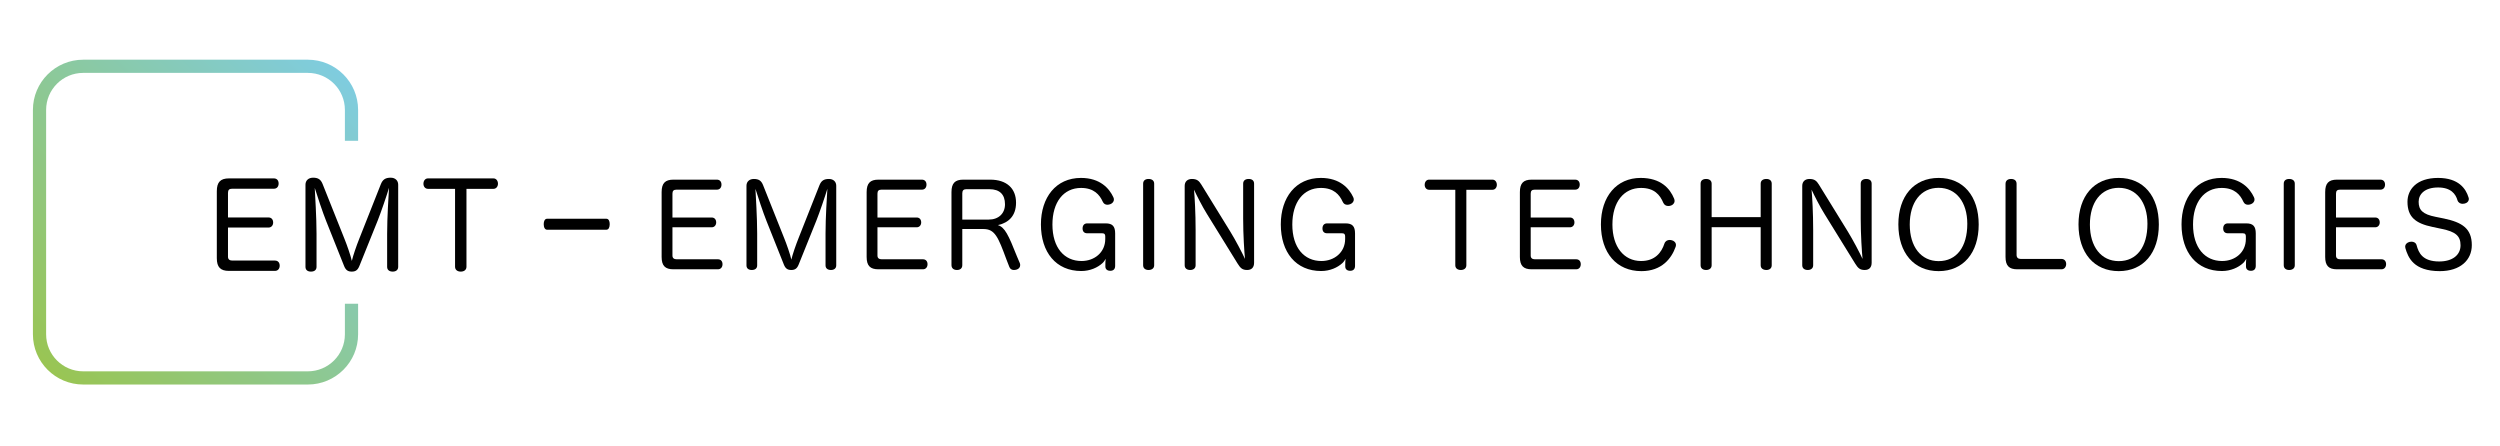 <?xml version="1.0" encoding="UTF-8" standalone="no"?>
<!DOCTYPE svg PUBLIC "-//W3C//DTD SVG 1.1//EN" "http://www.w3.org/Graphics/SVG/1.1/DTD/svg11.dtd">
<svg width="100%" height="100%" viewBox="0 0 1137 203" version="1.1" xmlns="http://www.w3.org/2000/svg" xmlns:xlink="http://www.w3.org/1999/xlink" xml:space="preserve" xmlns:serif="http://www.serif.com/" style="fill-rule:evenodd;clip-rule:evenodd;stroke-miterlimit:10;">
    <g id="ArtBoard1" transform="matrix(2.339,0,0,1,-77.036,-284.063)">
        <rect x="32.938" y="284.063" width="486.13" height="202.031" style="fill:none;"/>
        <clipPath id="_clip1">
            <rect x="32.938" y="284.063" width="486.13" height="202.031"/>
        </clipPath>
        <g clip-path="url(#_clip1)">
            <g transform="matrix(0.428,0,0,1,77.266,371.625)">
                <path d="M0,29.215C0,30.457 0.81,30.943 1.998,30.943L21.33,30.943C22.734,30.943 23.49,31.915 23.49,33.265C23.49,34.561 22.734,35.641 21.33,35.641L0.432,35.641C-3.402,35.641 -5.076,33.967 -5.076,29.862L-5.076,-0.594C-5.076,-4.752 -3.402,-6.426 0.432,-6.426L20.844,-6.426C22.249,-6.426 23.004,-5.454 23.004,-4.103C23.004,-2.754 22.249,-1.727 20.844,-1.727L1.836,-1.727C0.54,-1.727 0,-1.134 0,0.162L0,11.34L18.414,11.34C19.764,11.34 20.52,12.313 20.52,13.662C20.52,14.904 19.71,15.931 18.414,15.931L0,15.931L0,29.215Z" style="fill-rule:nonzero;"/>
            </g>
            <g transform="matrix(0.428,0,0,1,92.789,314.213)">
                <path d="M19.843,107.986L19.843,121.889C19.843,132.848 10.959,141.732 0,141.732L-102.047,141.732C-113.006,141.732 -121.89,132.848 -121.89,121.889L-121.89,19.842C-121.89,8.884 -113.006,0 -102.047,0L0,0C10.959,0 19.843,8.884 19.843,19.842L19.843,33.89" style="fill:none;fill-rule:nonzero;stroke:url(#_Linear2);stroke-width:6px;"/>
            </g>
            <g transform="matrix(0.428,0,0,1,102.803,367.36)">
                <path d="M0,37.746C-0.757,39.582 -1.729,40.23 -3.456,40.23C-5.131,40.23 -6.156,39.582 -6.912,37.692L-15.067,17.225C-16.633,13.338 -19.225,5.508 -20.251,2.16C-20.089,5.67 -19.441,15.444 -19.441,23.058L-19.441,38.07C-19.441,39.528 -20.467,40.23 -21.979,40.23C-23.437,40.23 -24.463,39.528 -24.463,38.07L-24.463,0.702C-24.463,-1.242 -23.059,-2.484 -21.007,-2.484C-18.631,-2.484 -17.497,-1.62 -16.687,0.378L-6.751,25.326C-5.671,27.972 -3.889,33.048 -3.402,35.37C-2.862,32.994 -1.242,28.296 0,25.218L9.773,0.485C10.638,-1.675 11.88,-2.484 14.256,-2.484C16.254,-2.484 17.658,-1.242 17.658,0.702L17.658,38.07C17.658,39.528 16.578,40.23 15.174,40.23C13.716,40.23 12.636,39.528 12.636,38.07L12.636,23.112C12.636,15.444 13.284,5.777 13.5,2.105C12.474,5.561 9.828,13.284 8.37,16.956L0,37.746Z" style="fill-rule:nonzero;"/>
            </g>
            <g transform="matrix(0.428,0,0,1,116.171,402.839)">
                <path d="M0,-32.887C-1.35,-32.887 -2.106,-33.967 -2.106,-35.209C-2.106,-36.505 -1.35,-37.639 -0.054,-37.639L29.7,-37.639C30.996,-37.639 31.753,-36.505 31.753,-35.209C31.753,-33.967 30.942,-32.887 29.7,-32.887L17.442,-32.887L17.442,2.538C17.442,3.996 16.309,4.752 14.851,4.752C13.393,4.752 12.258,3.996 12.258,2.538L12.258,-32.887L0,-32.887Z" style="fill-rule:nonzero;"/>
            </g>
            <g transform="matrix(1.178,0,0,2.755,-84.871,-818.29)">
                <g transform="matrix(1,0,0,1,211.001,432.046)">
                    <path d="M0,10.277C0,10.714 0.285,10.885 0.703,10.885L7.504,10.885C7.998,10.885 8.264,11.227 8.264,11.702C8.264,12.158 7.998,12.538 7.504,12.538L0.152,12.538C-1.197,12.538 -1.786,11.949 -1.786,10.506L-1.786,-0.209C-1.786,-1.672 -1.197,-2.261 0.152,-2.261L7.333,-2.261C7.827,-2.261 8.093,-1.919 8.093,-1.444C8.093,-0.969 7.827,-0.608 7.333,-0.608L0.646,-0.608C0.19,-0.608 0,-0.399 0,0.056L0,3.989L6.478,3.989C6.953,3.989 7.219,4.331 7.219,4.806C7.219,5.243 6.934,5.604 6.478,5.604L0,5.604L0,10.277Z" style="fill-rule:nonzero;"/>
                </g>
                <g transform="matrix(1,0,0,1,231.824,430.545)">
                    <path d="M0,13.279C-0.266,13.925 -0.608,14.153 -1.216,14.153C-1.805,14.153 -2.166,13.925 -2.432,13.26L-5.3,6.06C-5.851,4.692 -6.763,1.938 -7.124,0.759C-7.067,1.995 -6.839,5.433 -6.839,8.112L-6.839,13.393C-6.839,13.906 -7.2,14.153 -7.731,14.153C-8.245,14.153 -8.605,13.906 -8.605,13.393L-8.605,0.247C-8.605,-0.437 -8.112,-0.874 -7.39,-0.874C-6.554,-0.874 -6.155,-0.57 -5.87,0.133L-2.375,8.91C-1.995,9.841 -1.368,11.627 -1.197,12.443C-1.007,11.607 -0.437,9.955 0,8.872L3.439,0.171C3.743,-0.589 4.18,-0.874 5.016,-0.874C5.718,-0.874 6.212,-0.437 6.212,0.247L6.212,13.393C6.212,13.906 5.833,14.153 5.338,14.153C4.826,14.153 4.446,13.906 4.446,13.393L4.446,8.131C4.446,5.433 4.673,2.033 4.75,0.741C4.389,1.957 3.458,4.674 2.945,5.966L0,13.279Z" style="fill-rule:nonzero;"/>
                </g>
                <g transform="matrix(1,0,0,1,244.84,432.046)">
                    <path d="M0,10.277C0,10.714 0.285,10.885 0.703,10.885L7.504,10.885C7.998,10.885 8.264,11.227 8.264,11.702C8.264,12.158 7.998,12.538 7.504,12.538L0.152,12.538C-1.197,12.538 -1.786,11.949 -1.786,10.506L-1.786,-0.209C-1.786,-1.672 -1.197,-2.261 0.152,-2.261L7.333,-2.261C7.827,-2.261 8.093,-1.919 8.093,-1.444C8.093,-0.969 7.827,-0.608 7.333,-0.608L0.646,-0.608C0.19,-0.608 0,-0.399 0,0.056L0,3.989L6.478,3.989C6.953,3.989 7.219,4.331 7.219,4.806C7.219,5.243 6.934,5.604 6.478,5.604L0,5.604L0,10.277Z" style="fill-rule:nonzero;"/>
                </g>
                <g transform="matrix(1,0,0,1,263.212,438.106)">
                    <path d="M0,-1.729C1.615,-1.729 2.679,-2.736 2.679,-4.255C2.679,-5.87 1.805,-6.744 0.114,-6.744L-3.742,-6.744C-4.141,-6.744 -4.369,-6.535 -4.369,-6.079L-4.369,-1.729L0,-1.729ZM5.13,5.471C5.168,5.585 5.187,5.68 5.187,5.794C5.187,6.155 4.939,6.44 4.56,6.536C4.427,6.573 4.274,6.592 4.142,6.592C3.818,6.592 3.534,6.44 3.4,6.098L2.926,4.882C1.558,1.178 1.026,-0.17 -0.874,-0.17L-4.369,-0.17L-4.369,5.794C-4.369,6.327 -4.73,6.592 -5.243,6.592C-5.775,6.592 -6.155,6.327 -6.155,5.775L-6.155,-6.269C-6.155,-7.732 -5.566,-8.321 -4.217,-8.321L0.229,-8.321C2.982,-8.321 4.503,-6.858 4.503,-4.521C4.503,-2.336 3.268,-1.197 1.501,-0.817C2.641,-0.475 3.249,0.798 4.654,4.35L5.13,5.471Z" style="fill-rule:nonzero;"/>
                </g>
                <g transform="matrix(1,0,0,1,282.44,435.199)">
                    <path d="M0,3.971C0,3.648 -0.095,3.439 -0.493,3.439L-2.982,3.439C-3.495,3.439 -3.742,3.117 -3.742,2.641C-3.742,2.166 -3.495,1.805 -2.982,1.805L0.076,1.805C1.197,1.805 1.634,2.299 1.634,3.458L1.634,8.816C1.634,9.367 1.33,9.632 0.836,9.632C0.323,9.632 0.02,9.367 0.02,8.929L0.02,8.436C0.02,8.245 0.038,7.904 0.076,7.657C-0.057,7.884 -0.284,8.227 -0.475,8.378C-1.234,9.081 -2.488,9.67 -3.951,9.67C-8.131,9.67 -10.619,6.574 -10.619,1.976C-10.619,-2.469 -8.149,-5.699 -4.008,-5.699C-0.836,-5.699 0.665,-3.951 1.33,-2.526C1.406,-2.374 1.425,-2.26 1.425,-2.127C1.425,-1.747 1.141,-1.481 0.836,-1.367C0.685,-1.31 0.514,-1.272 0.361,-1.272C0.038,-1.272 -0.247,-1.405 -0.418,-1.785C-0.931,-2.925 -1.881,-4.046 -3.989,-4.046C-6.896,-4.046 -8.72,-1.69 -8.72,1.995C-8.72,5.832 -6.763,8.018 -3.913,8.018C-1.805,8.018 0,6.612 0,4.389L0,3.971Z" style="fill-rule:nonzero;"/>
                </g>
                <g transform="matrix(1,0,0,1,288.692,443.919)">
                    <path d="M0,-13.469C0,-14.001 0.38,-14.248 0.893,-14.248C1.425,-14.248 1.823,-14.001 1.823,-13.469L1.823,0C1.823,0.513 1.425,0.779 0.893,0.779C0.38,0.779 0,0.513 0,0L0,-13.469Z" style="fill-rule:nonzero;"/>
                </g>
                <g transform="matrix(1,0,0,1,305.202,443.919)">
                    <path d="M0,-13.469C0,-14.001 0.38,-14.248 0.911,-14.248C1.443,-14.248 1.805,-14.001 1.805,-13.469L1.805,-0.418C1.805,0.323 1.425,0.779 0.664,0.779C-0.152,0.779 -0.456,0.456 -0.932,-0.304L-5.966,-8.453C-6.726,-9.669 -7.675,-11.532 -8.112,-12.481C-7.998,-11.265 -7.847,-8.624 -7.847,-5.832L-7.847,0C-7.847,0.513 -8.227,0.779 -8.739,0.779C-9.271,0.779 -9.651,0.513 -9.651,0L-9.651,-13.108C-9.651,-13.811 -9.195,-14.248 -8.454,-14.248C-7.6,-14.248 -7.276,-13.906 -6.915,-13.336L-2.128,-5.566C-1.254,-4.141 -0.19,-2.109 0.304,-1.045C0.189,-2.223 0,-4.977 0,-7.713L0,-13.469Z" style="fill-rule:nonzero;"/>
                </g>
                <g transform="matrix(1,0,0,1,322.035,435.199)">
                    <path d="M0,3.971C0,3.648 -0.095,3.439 -0.493,3.439L-2.982,3.439C-3.495,3.439 -3.742,3.117 -3.742,2.641C-3.742,2.166 -3.495,1.805 -2.982,1.805L0.076,1.805C1.197,1.805 1.634,2.299 1.634,3.458L1.634,8.816C1.634,9.367 1.33,9.632 0.836,9.632C0.323,9.632 0.02,9.367 0.02,8.929L0.02,8.436C0.02,8.245 0.038,7.904 0.076,7.657C-0.057,7.884 -0.284,8.227 -0.475,8.378C-1.234,9.081 -2.488,9.67 -3.951,9.67C-8.131,9.67 -10.619,6.574 -10.619,1.976C-10.619,-2.469 -8.149,-5.699 -4.008,-5.699C-0.836,-5.699 0.665,-3.951 1.33,-2.526C1.406,-2.374 1.425,-2.26 1.425,-2.127C1.425,-1.747 1.141,-1.481 0.836,-1.367C0.685,-1.31 0.514,-1.272 0.361,-1.272C0.038,-1.272 -0.247,-1.405 -0.418,-1.785C-0.931,-2.925 -1.881,-4.046 -3.989,-4.046C-6.896,-4.046 -8.72,-1.69 -8.72,1.995C-8.72,5.832 -6.763,8.018 -3.913,8.018C-1.805,8.018 0,6.612 0,4.389L0,3.971Z" style="fill-rule:nonzero;"/>
                </g>
                <g transform="matrix(1,0,0,1,335.907,443.026)">
                    <path d="M0,-11.569C-0.475,-11.569 -0.741,-11.949 -0.741,-12.385C-0.741,-12.841 -0.475,-13.241 -0.019,-13.241L10.448,-13.241C10.904,-13.241 11.17,-12.841 11.17,-12.385C11.17,-11.949 10.886,-11.569 10.448,-11.569L6.136,-11.569L6.136,0.893C6.136,1.407 5.737,1.672 5.225,1.672C4.711,1.672 4.312,1.407 4.312,0.893L4.312,-11.569L0,-11.569Z" style="fill-rule:nonzero;"/>
                </g>
                <g transform="matrix(1,0,0,1,352.665,432.046)">
                    <path d="M0,10.277C0,10.714 0.284,10.885 0.702,10.885L7.504,10.885C7.997,10.885 8.264,11.227 8.264,11.702C8.264,12.158 7.997,12.538 7.504,12.538L0.151,12.538C-1.197,12.538 -1.786,11.949 -1.786,10.506L-1.786,-0.209C-1.786,-1.672 -1.197,-2.261 0.151,-2.261L7.332,-2.261C7.826,-2.261 8.093,-1.919 8.093,-1.444C8.093,-0.969 7.826,-0.608 7.332,-0.608L0.646,-0.608C0.189,-0.608 0,-0.399 0,0.056L0,3.989L6.478,3.989C6.952,3.989 7.219,4.331 7.219,4.806C7.219,5.243 6.934,5.604 6.478,5.604L0,5.604L0,10.277Z" style="fill-rule:nonzero;"/>
                </g>
                <g transform="matrix(1,0,0,1,376.337,441.468)">
                    <path d="M0,-8.548C0.058,-8.415 0.076,-8.282 0.076,-8.168C0.076,-7.769 -0.228,-7.503 -0.513,-7.408C-0.665,-7.352 -0.816,-7.332 -0.969,-7.332C-1.292,-7.332 -1.596,-7.465 -1.767,-7.826C-2.337,-9.194 -3.286,-10.315 -5.452,-10.315C-8.302,-10.315 -10.183,-8.016 -10.183,-4.274C-10.183,-0.608 -8.302,1.749 -5.452,1.749C-3.172,1.749 -2.09,0.381 -1.596,-1.139C-1.443,-1.557 -1.102,-1.728 -0.74,-1.728C-0.627,-1.728 -0.494,-1.709 -0.36,-1.671C-0.038,-1.595 0.304,-1.31 0.304,-0.911C0.304,-0.797 0.285,-0.702 0.247,-0.588C-0.418,1.293 -2.014,3.42 -5.395,3.42C-9.479,3.42 -12.082,0.437 -12.082,-4.293C-12.082,-8.909 -9.479,-11.968 -5.528,-11.968C-2.185,-11.968 -0.684,-10.22 0,-8.548" style="fill-rule:nonzero;"/>
                </g>
                <g transform="matrix(1,0,0,1,390.625,443.919)">
                    <path d="M0,-13.469C0,-14.001 0.398,-14.248 0.95,-14.248C1.443,-14.248 1.823,-14.001 1.823,-13.469L1.823,0C1.823,0.513 1.443,0.779 0.95,0.779C0.398,0.779 0,0.513 0,0L0,-6.288L-8.093,-6.288L-8.093,0C-8.093,0.513 -8.492,0.779 -9.005,0.779C-9.537,0.779 -9.917,0.513 -9.917,0L-9.917,-13.469C-9.917,-14.001 -9.537,-14.248 -9.005,-14.248C-8.492,-14.248 -8.093,-14.001 -8.093,-13.469L-8.093,-7.941L0,-7.941L0,-13.469Z" style="fill-rule:nonzero;"/>
                </g>
                <g transform="matrix(1,0,0,1,407.137,443.919)">
                    <path d="M0,-13.469C0,-14.001 0.38,-14.248 0.911,-14.248C1.443,-14.248 1.805,-14.001 1.805,-13.469L1.805,-0.418C1.805,0.323 1.425,0.779 0.664,0.779C-0.152,0.779 -0.456,0.456 -0.932,-0.304L-5.966,-8.453C-6.726,-9.669 -7.675,-11.532 -8.112,-12.481C-7.998,-11.265 -7.847,-8.624 -7.847,-5.832L-7.847,0C-7.847,0.513 -8.227,0.779 -8.739,0.779C-9.271,0.779 -9.651,0.513 -9.651,0L-9.651,-13.108C-9.651,-13.811 -9.195,-14.248 -8.454,-14.248C-7.6,-14.248 -7.276,-13.906 -6.915,-13.336L-2.128,-5.566C-1.254,-4.141 -0.19,-2.109 0.304,-1.045C0.189,-2.223 0,-4.977 0,-7.713L0,-13.469Z" style="fill-rule:nonzero;"/>
                </g>
                <g transform="matrix(1,0,0,1,415.232,437.193)">
                    <path d="M0,0.001C0,3.667 1.861,6.042 4.769,6.042C7.731,6.042 9.498,3.705 9.498,-0.113C9.498,-3.703 7.655,-6.06 4.769,-6.06C1.823,-6.06 0,-3.666 0,0.001M11.379,0.001C11.379,4.674 8.834,7.694 4.769,7.694C0.703,7.694 -1.881,4.693 -1.881,-0.019C-1.881,-4.673 0.684,-7.693 4.769,-7.693C8.834,-7.693 11.379,-4.691 11.379,0.001" style="fill-rule:nonzero;"/>
                </g>
                <g transform="matrix(1,0,0,1,431.04,443.767)">
                    <path d="M0,-13.279C0,-13.849 0.399,-14.096 0.912,-14.096C1.444,-14.096 1.824,-13.849 1.824,-13.298L1.824,-1.557C1.824,-1.121 2.071,-0.893 2.508,-0.893L9.233,-0.893C9.727,-0.893 10.012,-0.532 10.012,-0.057C10.012,0.399 9.727,0.817 9.233,0.817L1.938,0.817C0.589,0.817 0,0.228 0,-1.216L0,-13.279Z" style="fill-rule:nonzero;"/>
                </g>
                <g transform="matrix(1,0,0,1,444.967,437.193)">
                    <path d="M0,0.001C0,3.667 1.861,6.042 4.769,6.042C7.731,6.042 9.498,3.705 9.498,-0.113C9.498,-3.703 7.655,-6.06 4.769,-6.06C1.823,-6.06 0,-3.666 0,0.001M11.379,0.001C11.379,4.674 8.834,7.694 4.769,7.694C0.703,7.694 -1.881,4.693 -1.881,-0.019C-1.881,-4.673 0.684,-7.693 4.769,-7.693C8.834,-7.693 11.379,-4.691 11.379,0.001" style="fill-rule:nonzero;"/>
                </g>
                <g transform="matrix(1,0,0,1,470.71,435.199)">
                    <path d="M0,3.971C0,3.648 -0.095,3.439 -0.493,3.439L-2.982,3.439C-3.495,3.439 -3.742,3.117 -3.742,2.641C-3.742,2.166 -3.495,1.805 -2.982,1.805L0.076,1.805C1.197,1.805 1.634,2.299 1.634,3.458L1.634,8.816C1.634,9.367 1.33,9.632 0.836,9.632C0.323,9.632 0.02,9.367 0.02,8.929L0.02,8.436C0.02,8.245 0.038,7.904 0.076,7.657C-0.057,7.884 -0.284,8.227 -0.475,8.378C-1.234,9.081 -2.488,9.67 -3.951,9.67C-8.131,9.67 -10.619,6.574 -10.619,1.976C-10.619,-2.469 -8.149,-5.699 -4.008,-5.699C-0.836,-5.699 0.665,-3.951 1.33,-2.526C1.406,-2.374 1.425,-2.26 1.425,-2.127C1.425,-1.747 1.14,-1.481 0.836,-1.367C0.685,-1.31 0.514,-1.272 0.361,-1.272C0.038,-1.272 -0.247,-1.405 -0.418,-1.785C-0.931,-2.925 -1.881,-4.046 -3.989,-4.046C-6.896,-4.046 -8.72,-1.69 -8.72,1.995C-8.72,5.832 -6.763,8.018 -3.913,8.018C-1.805,8.018 0,6.612 0,4.389L0,3.971Z" style="fill-rule:nonzero;"/>
                </g>
                <g transform="matrix(1,0,0,1,476.963,443.919)">
                    <path d="M0,-13.469C0,-14.001 0.38,-14.248 0.893,-14.248C1.425,-14.248 1.823,-14.001 1.823,-13.469L1.823,0C1.823,0.513 1.425,0.779 0.893,0.779C0.38,0.779 0,0.513 0,0L0,-13.469Z" style="fill-rule:nonzero;"/>
                </g>
                <g transform="matrix(1,0,0,1,485.589,432.046)">
                    <path d="M0,10.277C0,10.714 0.284,10.885 0.702,10.885L7.504,10.885C7.997,10.885 8.264,11.227 8.264,11.702C8.264,12.158 7.997,12.538 7.504,12.538L0.151,12.538C-1.197,12.538 -1.786,11.949 -1.786,10.506L-1.786,-0.209C-1.786,-1.672 -1.197,-2.261 0.151,-2.261L7.332,-2.261C7.826,-2.261 8.093,-1.919 8.093,-1.444C8.093,-0.969 7.826,-0.608 7.332,-0.608L0.646,-0.608C0.189,-0.608 0,-0.399 0,0.056L0,3.989L6.478,3.989C6.952,3.989 7.219,4.331 7.219,4.806C7.219,5.243 6.934,5.604 6.478,5.604L0,5.604L0,10.277Z" style="fill-rule:nonzero;"/>
                </g>
                <g transform="matrix(1,0,0,1,503.428,438.182)">
                    <path d="M0,-1.976C2.964,-1.349 4.578,-0.342 4.578,2.413C4.578,4.863 2.697,6.706 -0.703,6.706C-5.034,6.706 -5.927,4.464 -6.383,2.925C-6.402,2.831 -6.421,2.754 -6.421,2.678C-6.421,2.26 -6.098,1.976 -5.699,1.88C-5.585,1.862 -5.49,1.842 -5.376,1.842C-5.016,1.842 -4.654,2.014 -4.54,2.413C-4.198,3.685 -3.571,5.11 -0.798,5.11C1.368,5.11 2.717,4.065 2.717,2.431C2.717,0.874 1.862,0.19 -0.38,-0.266L-1.899,-0.589C-4.749,-1.178 -6.041,-2.26 -6.041,-4.749C-6.041,-6.744 -4.56,-8.682 -0.987,-8.682C2.432,-8.682 3.609,-6.858 4.027,-5.49C4.065,-5.395 4.085,-5.3 4.085,-5.205C4.085,-4.806 3.762,-4.521 3.382,-4.446C3.286,-4.426 3.173,-4.408 3.059,-4.408C2.717,-4.408 2.375,-4.559 2.223,-4.958C1.919,-6.041 1.121,-7.105 -0.987,-7.105C-3.191,-7.105 -4.198,-6.003 -4.198,-4.749C-4.198,-3.381 -3.533,-2.678 -1.405,-2.26L0,-1.976Z" style="fill-rule:nonzero;"/>
                </g>
            </g>
            <g transform="matrix(7.18078e-17,2.743,-0.854,1.22245e-16,139.322,383.546)">
                <path d="M0,-13.469C0,-14.001 0.38,-14.248 0.893,-14.248C1.425,-14.248 1.823,-14.001 1.823,-13.469L1.823,0C1.823,0.513 1.425,0.779 0.893,0.779C0.38,0.779 0,0.513 0,0L0,-13.469Z" style="fill-rule:nonzero;"/>
            </g>
        </g>
    </g>
    <defs>
        <linearGradient id="_Linear2" x1="0" y1="0" x2="1" y2="0" gradientUnits="userSpaceOnUse" gradientTransform="matrix(134.351,-134.351,134.351,134.351,-118.199,138.042)"><stop offset="0" style="stop-color:rgb(153,197,83);stop-opacity:1"/><stop offset="1" style="stop-color:rgb(127,204,223);stop-opacity:1"/></linearGradient>
    </defs>
</svg>
